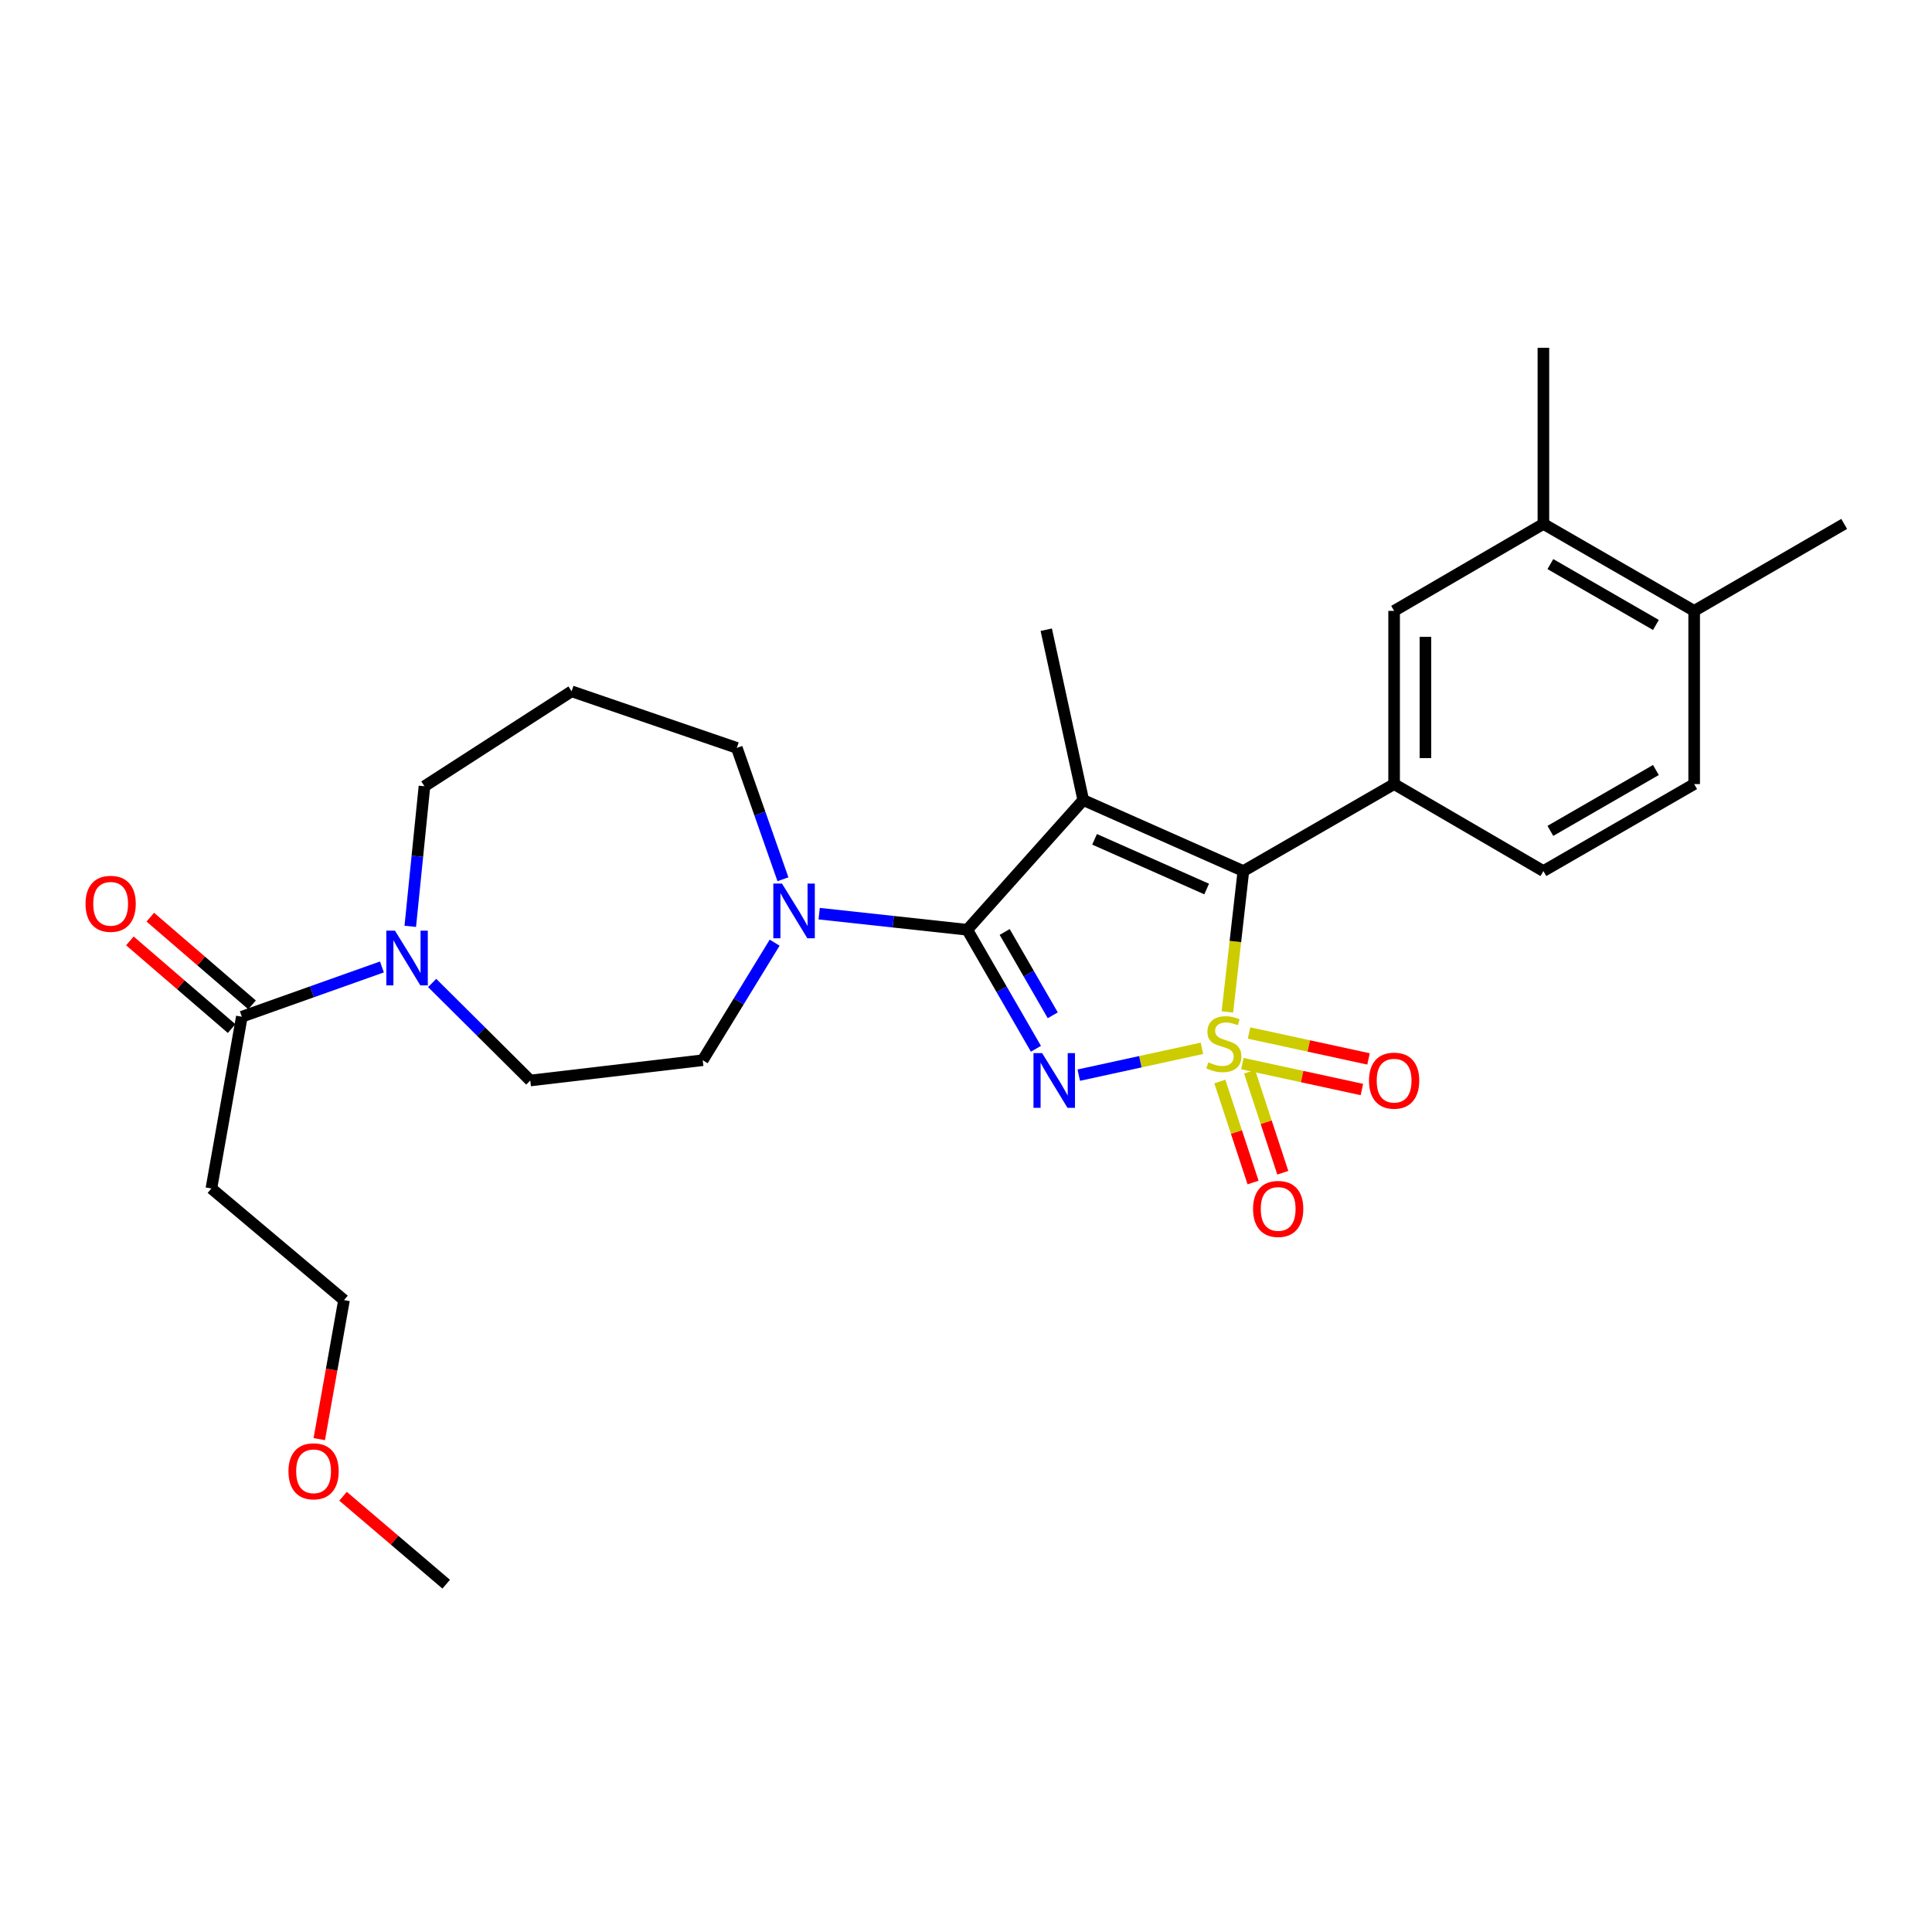 <?xml version='1.0' encoding='iso-8859-1'?>
<svg version='1.1' baseProfile='full'
              xmlns='http://www.w3.org/2000/svg'
                      xmlns:rdkit='http://www.rdkit.org/xml'
                      xmlns:xlink='http://www.w3.org/1999/xlink'
                  xml:space='preserve'
width='1000px' height='1000px' viewBox='0 0 1000 1000'>
<!-- END OF HEADER -->
<rect style='opacity:1.0;fill:#FFFFFF;stroke:none' width='1000' height='1000' x='0' y='0'> </rect>
<path class='bond-0' d='M 622.12,542.606 L 590.242,549.551' style='fill:none;fill-rule:evenodd;stroke:#CCCC00;stroke-width:6px;stroke-linecap:butt;stroke-linejoin:miter;stroke-opacity:1' />
<path class='bond-0' d='M 590.242,549.551 L 558.365,556.496' style='fill:none;fill-rule:evenodd;stroke:#0000FF;stroke-width:6px;stroke-linecap:butt;stroke-linejoin:miter;stroke-opacity:1' />
<path class='bond-3' d='M 635.301,523.772 L 639.433,487.315' style='fill:none;fill-rule:evenodd;stroke:#CCCC00;stroke-width:6px;stroke-linecap:butt;stroke-linejoin:miter;stroke-opacity:1' />
<path class='bond-3' d='M 639.433,487.315 L 643.566,450.858' style='fill:none;fill-rule:evenodd;stroke:#000000;stroke-width:6px;stroke-linecap:butt;stroke-linejoin:miter;stroke-opacity:1' />
<path class='bond-8' d='M 643.063,550.517 L 673.986,557.226' style='fill:none;fill-rule:evenodd;stroke:#CCCC00;stroke-width:6px;stroke-linecap:butt;stroke-linejoin:miter;stroke-opacity:1' />
<path class='bond-8' d='M 673.986,557.226 L 704.909,563.935' style='fill:none;fill-rule:evenodd;stroke:#FF0000;stroke-width:6px;stroke-linecap:butt;stroke-linejoin:miter;stroke-opacity:1' />
<path class='bond-8' d='M 646.499,534.679 L 677.422,541.388' style='fill:none;fill-rule:evenodd;stroke:#CCCC00;stroke-width:6px;stroke-linecap:butt;stroke-linejoin:miter;stroke-opacity:1' />
<path class='bond-8' d='M 677.422,541.388 L 708.345,548.097' style='fill:none;fill-rule:evenodd;stroke:#FF0000;stroke-width:6px;stroke-linecap:butt;stroke-linejoin:miter;stroke-opacity:1' />
<path class='bond-9' d='M 631.385,559.802 L 639.983,585.935' style='fill:none;fill-rule:evenodd;stroke:#CCCC00;stroke-width:6px;stroke-linecap:butt;stroke-linejoin:miter;stroke-opacity:1' />
<path class='bond-9' d='M 639.983,585.935 L 648.581,612.069' style='fill:none;fill-rule:evenodd;stroke:#FF0000;stroke-width:6px;stroke-linecap:butt;stroke-linejoin:miter;stroke-opacity:1' />
<path class='bond-9' d='M 646.779,554.737 L 655.378,580.87' style='fill:none;fill-rule:evenodd;stroke:#CCCC00;stroke-width:6px;stroke-linecap:butt;stroke-linejoin:miter;stroke-opacity:1' />
<path class='bond-9' d='M 655.378,580.87 L 663.976,607.004' style='fill:none;fill-rule:evenodd;stroke:#FF0000;stroke-width:6px;stroke-linecap:butt;stroke-linejoin:miter;stroke-opacity:1' />
<path class='bond-1' d='M 536.198,542.851 L 518.424,512.048' style='fill:none;fill-rule:evenodd;stroke:#0000FF;stroke-width:6px;stroke-linecap:butt;stroke-linejoin:miter;stroke-opacity:1' />
<path class='bond-1' d='M 518.424,512.048 L 500.65,481.245' style='fill:none;fill-rule:evenodd;stroke:#000000;stroke-width:6px;stroke-linecap:butt;stroke-linejoin:miter;stroke-opacity:1' />
<path class='bond-1' d='M 544.903,525.51 L 532.461,503.948' style='fill:none;fill-rule:evenodd;stroke:#0000FF;stroke-width:6px;stroke-linecap:butt;stroke-linejoin:miter;stroke-opacity:1' />
<path class='bond-1' d='M 532.461,503.948 L 520.02,482.386' style='fill:none;fill-rule:evenodd;stroke:#000000;stroke-width:6px;stroke-linecap:butt;stroke-linejoin:miter;stroke-opacity:1' />
<path class='bond-5' d='M 500.65,481.245 L 462.327,477.076' style='fill:none;fill-rule:evenodd;stroke:#000000;stroke-width:6px;stroke-linecap:butt;stroke-linejoin:miter;stroke-opacity:1' />
<path class='bond-5' d='M 462.327,477.076 L 424.003,472.908' style='fill:none;fill-rule:evenodd;stroke:#0000FF;stroke-width:6px;stroke-linecap:butt;stroke-linejoin:miter;stroke-opacity:1' />
<path class='bond-28' d='M 500.65,481.245 L 560.687,414.105' style='fill:none;fill-rule:evenodd;stroke:#000000;stroke-width:6px;stroke-linecap:butt;stroke-linejoin:miter;stroke-opacity:1' />
<path class='bond-2' d='M 560.687,414.105 L 643.566,450.858' style='fill:none;fill-rule:evenodd;stroke:#000000;stroke-width:6px;stroke-linecap:butt;stroke-linejoin:miter;stroke-opacity:1' />
<path class='bond-2' d='M 566.549,434.433 L 624.564,460.16' style='fill:none;fill-rule:evenodd;stroke:#000000;stroke-width:6px;stroke-linecap:butt;stroke-linejoin:miter;stroke-opacity:1' />
<path class='bond-19' d='M 560.687,414.105 L 541.545,325.94' style='fill:none;fill-rule:evenodd;stroke:#000000;stroke-width:6px;stroke-linecap:butt;stroke-linejoin:miter;stroke-opacity:1' />
<path class='bond-4' d='M 643.566,450.858 L 721.592,405.839' style='fill:none;fill-rule:evenodd;stroke:#000000;stroke-width:6px;stroke-linecap:butt;stroke-linejoin:miter;stroke-opacity:1' />
<path class='bond-10' d='M 721.592,405.839 L 721.592,316.189' style='fill:none;fill-rule:evenodd;stroke:#000000;stroke-width:6px;stroke-linecap:butt;stroke-linejoin:miter;stroke-opacity:1' />
<path class='bond-10' d='M 737.799,392.392 L 737.799,329.637' style='fill:none;fill-rule:evenodd;stroke:#000000;stroke-width:6px;stroke-linecap:butt;stroke-linejoin:miter;stroke-opacity:1' />
<path class='bond-13' d='M 721.592,405.839 L 798.862,450.858' style='fill:none;fill-rule:evenodd;stroke:#000000;stroke-width:6px;stroke-linecap:butt;stroke-linejoin:miter;stroke-opacity:1' />
<path class='bond-12' d='M 400.959,487.919 L 382.345,518.342' style='fill:none;fill-rule:evenodd;stroke:#0000FF;stroke-width:6px;stroke-linecap:butt;stroke-linejoin:miter;stroke-opacity:1' />
<path class='bond-12' d='M 382.345,518.342 L 363.73,548.764' style='fill:none;fill-rule:evenodd;stroke:#000000;stroke-width:6px;stroke-linecap:butt;stroke-linejoin:miter;stroke-opacity:1' />
<path class='bond-21' d='M 405.25,455.098 L 393.309,421.1' style='fill:none;fill-rule:evenodd;stroke:#0000FF;stroke-width:6px;stroke-linecap:butt;stroke-linejoin:miter;stroke-opacity:1' />
<path class='bond-21' d='M 393.309,421.1 L 381.369,387.102' style='fill:none;fill-rule:evenodd;stroke:#000000;stroke-width:6px;stroke-linecap:butt;stroke-linejoin:miter;stroke-opacity:1' />
<path class='bond-6' d='M 223.682,508.778 L 249.075,534.02' style='fill:none;fill-rule:evenodd;stroke:#0000FF;stroke-width:6px;stroke-linecap:butt;stroke-linejoin:miter;stroke-opacity:1' />
<path class='bond-6' d='M 249.075,534.02 L 274.467,559.262' style='fill:none;fill-rule:evenodd;stroke:#000000;stroke-width:6px;stroke-linecap:butt;stroke-linejoin:miter;stroke-opacity:1' />
<path class='bond-7' d='M 197.685,500.49 L 161.431,513.372' style='fill:none;fill-rule:evenodd;stroke:#0000FF;stroke-width:6px;stroke-linecap:butt;stroke-linejoin:miter;stroke-opacity:1' />
<path class='bond-7' d='M 161.431,513.372 L 125.177,526.255' style='fill:none;fill-rule:evenodd;stroke:#000000;stroke-width:6px;stroke-linecap:butt;stroke-linejoin:miter;stroke-opacity:1' />
<path class='bond-30' d='M 212.354,479.473 L 216.026,443.219' style='fill:none;fill-rule:evenodd;stroke:#0000FF;stroke-width:6px;stroke-linecap:butt;stroke-linejoin:miter;stroke-opacity:1' />
<path class='bond-30' d='M 216.026,443.219 L 219.698,406.965' style='fill:none;fill-rule:evenodd;stroke:#000000;stroke-width:6px;stroke-linecap:butt;stroke-linejoin:miter;stroke-opacity:1' />
<path class='bond-15' d='M 125.177,526.255 L 109.411,615.149' style='fill:none;fill-rule:evenodd;stroke:#000000;stroke-width:6px;stroke-linecap:butt;stroke-linejoin:miter;stroke-opacity:1' />
<path class='bond-17' d='M 130.467,520.117 L 104.135,497.422' style='fill:none;fill-rule:evenodd;stroke:#000000;stroke-width:6px;stroke-linecap:butt;stroke-linejoin:miter;stroke-opacity:1' />
<path class='bond-17' d='M 104.135,497.422 L 77.802,474.728' style='fill:none;fill-rule:evenodd;stroke:#FF0000;stroke-width:6px;stroke-linecap:butt;stroke-linejoin:miter;stroke-opacity:1' />
<path class='bond-17' d='M 119.887,532.393 L 93.554,509.699' style='fill:none;fill-rule:evenodd;stroke:#000000;stroke-width:6px;stroke-linecap:butt;stroke-linejoin:miter;stroke-opacity:1' />
<path class='bond-17' d='M 93.554,509.699 L 67.222,487.004' style='fill:none;fill-rule:evenodd;stroke:#FF0000;stroke-width:6px;stroke-linecap:butt;stroke-linejoin:miter;stroke-opacity:1' />
<path class='bond-11' d='M 721.592,316.189 L 798.862,271.179' style='fill:none;fill-rule:evenodd;stroke:#000000;stroke-width:6px;stroke-linecap:butt;stroke-linejoin:miter;stroke-opacity:1' />
<path class='bond-25' d='M 798.862,271.179 L 798.862,180.026' style='fill:none;fill-rule:evenodd;stroke:#000000;stroke-width:6px;stroke-linecap:butt;stroke-linejoin:miter;stroke-opacity:1' />
<path class='bond-29' d='M 798.862,271.179 L 876.897,316.189' style='fill:none;fill-rule:evenodd;stroke:#000000;stroke-width:6px;stroke-linecap:butt;stroke-linejoin:miter;stroke-opacity:1' />
<path class='bond-29' d='M 802.47,291.97 L 857.095,323.476' style='fill:none;fill-rule:evenodd;stroke:#000000;stroke-width:6px;stroke-linecap:butt;stroke-linejoin:miter;stroke-opacity:1' />
<path class='bond-14' d='M 363.73,548.764 L 274.467,559.262' style='fill:none;fill-rule:evenodd;stroke:#000000;stroke-width:6px;stroke-linecap:butt;stroke-linejoin:miter;stroke-opacity:1' />
<path class='bond-18' d='M 798.862,450.858 L 876.897,405.839' style='fill:none;fill-rule:evenodd;stroke:#000000;stroke-width:6px;stroke-linecap:butt;stroke-linejoin:miter;stroke-opacity:1' />
<path class='bond-18' d='M 802.469,430.067 L 857.093,398.554' style='fill:none;fill-rule:evenodd;stroke:#000000;stroke-width:6px;stroke-linecap:butt;stroke-linejoin:miter;stroke-opacity:1' />
<path class='bond-24' d='M 109.411,615.149 L 178.056,672.934' style='fill:none;fill-rule:evenodd;stroke:#000000;stroke-width:6px;stroke-linecap:butt;stroke-linejoin:miter;stroke-opacity:1' />
<path class='bond-16' d='M 876.897,316.189 L 876.897,405.839' style='fill:none;fill-rule:evenodd;stroke:#000000;stroke-width:6px;stroke-linecap:butt;stroke-linejoin:miter;stroke-opacity:1' />
<path class='bond-26' d='M 876.897,316.189 L 954.545,271.179' style='fill:none;fill-rule:evenodd;stroke:#000000;stroke-width:6px;stroke-linecap:butt;stroke-linejoin:miter;stroke-opacity:1' />
<path class='bond-20' d='M 295.851,357.822 L 381.369,387.102' style='fill:none;fill-rule:evenodd;stroke:#000000;stroke-width:6px;stroke-linecap:butt;stroke-linejoin:miter;stroke-opacity:1' />
<path class='bond-22' d='M 295.851,357.822 L 219.698,406.965' style='fill:none;fill-rule:evenodd;stroke:#000000;stroke-width:6px;stroke-linecap:butt;stroke-linejoin:miter;stroke-opacity:1' />
<path class='bond-23' d='M 165.255,744.891 L 171.656,708.913' style='fill:none;fill-rule:evenodd;stroke:#FF0000;stroke-width:6px;stroke-linecap:butt;stroke-linejoin:miter;stroke-opacity:1' />
<path class='bond-23' d='M 171.656,708.913 L 178.056,672.934' style='fill:none;fill-rule:evenodd;stroke:#000000;stroke-width:6px;stroke-linecap:butt;stroke-linejoin:miter;stroke-opacity:1' />
<path class='bond-27' d='M 177.563,774.463 L 204.258,797.219' style='fill:none;fill-rule:evenodd;stroke:#FF0000;stroke-width:6px;stroke-linecap:butt;stroke-linejoin:miter;stroke-opacity:1' />
<path class='bond-27' d='M 204.258,797.219 L 230.953,819.974' style='fill:none;fill-rule:evenodd;stroke:#000000;stroke-width:6px;stroke-linecap:butt;stroke-linejoin:miter;stroke-opacity:1' />
<path  class='atom-0' d='M 625.446 549.859
Q 625.766 549.979, 627.086 550.539
Q 628.406 551.099, 629.846 551.459
Q 631.326 551.779, 632.766 551.779
Q 635.446 551.779, 637.006 550.499
Q 638.566 549.179, 638.566 546.899
Q 638.566 545.339, 637.766 544.379
Q 637.006 543.419, 635.806 542.899
Q 634.606 542.379, 632.606 541.779
Q 630.086 541.019, 628.566 540.299
Q 627.086 539.579, 626.006 538.059
Q 624.966 536.539, 624.966 533.979
Q 624.966 530.419, 627.366 528.219
Q 629.806 526.019, 634.606 526.019
Q 637.886 526.019, 641.606 527.579
L 640.686 530.659
Q 637.286 529.259, 634.726 529.259
Q 631.966 529.259, 630.446 530.419
Q 628.926 531.539, 628.966 533.499
Q 628.966 535.019, 629.726 535.939
Q 630.526 536.859, 631.646 537.379
Q 632.806 537.899, 634.726 538.499
Q 637.286 539.299, 638.806 540.099
Q 640.326 540.899, 641.406 542.539
Q 642.526 544.139, 642.526 546.899
Q 642.526 550.819, 639.886 552.939
Q 637.286 555.019, 632.926 555.019
Q 630.406 555.019, 628.486 554.459
Q 626.606 553.939, 624.366 553.019
L 625.446 549.859
' fill='#CCCC00'/>
<path  class='atom-1' d='M 539.409 545.102
L 548.689 560.102
Q 549.609 561.582, 551.089 564.262
Q 552.569 566.942, 552.649 567.102
L 552.649 545.102
L 556.409 545.102
L 556.409 573.422
L 552.529 573.422
L 542.569 557.022
Q 541.409 555.102, 540.169 552.902
Q 538.969 550.702, 538.609 550.022
L 538.609 573.422
L 534.929 573.422
L 534.929 545.102
L 539.409 545.102
' fill='#0000FF'/>
<path  class='atom-6' d='M 404.749 457.334
L 414.029 472.334
Q 414.949 473.814, 416.429 476.494
Q 417.909 479.174, 417.989 479.334
L 417.989 457.334
L 421.749 457.334
L 421.749 485.654
L 417.869 485.654
L 407.909 469.254
Q 406.749 467.334, 405.509 465.134
Q 404.309 462.934, 403.949 462.254
L 403.949 485.654
L 400.269 485.654
L 400.269 457.334
L 404.749 457.334
' fill='#0000FF'/>
<path  class='atom-7' d='M 204.434 481.707
L 213.714 496.707
Q 214.634 498.187, 216.114 500.867
Q 217.594 503.547, 217.674 503.707
L 217.674 481.707
L 221.434 481.707
L 221.434 510.027
L 217.554 510.027
L 207.594 493.627
Q 206.434 491.707, 205.194 489.507
Q 203.994 487.307, 203.634 486.627
L 203.634 510.027
L 199.954 510.027
L 199.954 481.707
L 204.434 481.707
' fill='#0000FF'/>
<path  class='atom-9' d='M 708.592 559.342
Q 708.592 552.542, 711.952 548.742
Q 715.312 544.942, 721.592 544.942
Q 727.872 544.942, 731.232 548.742
Q 734.592 552.542, 734.592 559.342
Q 734.592 566.222, 731.192 570.142
Q 727.792 574.022, 721.592 574.022
Q 715.352 574.022, 711.952 570.142
Q 708.592 566.262, 708.592 559.342
M 721.592 570.822
Q 725.912 570.822, 728.232 567.942
Q 730.592 565.022, 730.592 559.342
Q 730.592 553.782, 728.232 550.982
Q 725.912 548.142, 721.592 548.142
Q 717.272 548.142, 714.912 550.942
Q 712.592 553.742, 712.592 559.342
Q 712.592 565.062, 714.912 567.942
Q 717.272 570.822, 721.592 570.822
' fill='#FF0000'/>
<path  class='atom-10' d='M 648.582 625.736
Q 648.582 618.936, 651.942 615.136
Q 655.302 611.336, 661.582 611.336
Q 667.862 611.336, 671.222 615.136
Q 674.582 618.936, 674.582 625.736
Q 674.582 632.616, 671.182 636.536
Q 667.782 640.416, 661.582 640.416
Q 655.342 640.416, 651.942 636.536
Q 648.582 632.656, 648.582 625.736
M 661.582 637.216
Q 665.902 637.216, 668.222 634.336
Q 670.582 631.416, 670.582 625.736
Q 670.582 620.176, 668.222 617.376
Q 665.902 614.536, 661.582 614.536
Q 657.262 614.536, 654.902 617.336
Q 652.582 620.136, 652.582 625.736
Q 652.582 631.456, 654.902 634.336
Q 657.262 637.216, 661.582 637.216
' fill='#FF0000'/>
<path  class='atom-18' d='M 44.271 467.811
Q 44.271 461.011, 47.631 457.211
Q 50.991 453.411, 57.271 453.411
Q 63.551 453.411, 66.911 457.211
Q 70.271 461.011, 70.271 467.811
Q 70.271 474.691, 66.871 478.611
Q 63.471 482.491, 57.271 482.491
Q 51.031 482.491, 47.631 478.611
Q 44.271 474.731, 44.271 467.811
M 57.271 479.291
Q 61.591 479.291, 63.911 476.411
Q 66.271 473.491, 66.271 467.811
Q 66.271 462.251, 63.911 459.451
Q 61.591 456.611, 57.271 456.611
Q 52.951 456.611, 50.591 459.411
Q 48.271 462.211, 48.271 467.811
Q 48.271 473.531, 50.591 476.411
Q 52.951 479.291, 57.271 479.291
' fill='#FF0000'/>
<path  class='atom-24' d='M 149.308 761.539
Q 149.308 754.739, 152.668 750.939
Q 156.028 747.139, 162.308 747.139
Q 168.588 747.139, 171.948 750.939
Q 175.308 754.739, 175.308 761.539
Q 175.308 768.419, 171.908 772.339
Q 168.508 776.219, 162.308 776.219
Q 156.068 776.219, 152.668 772.339
Q 149.308 768.459, 149.308 761.539
M 162.308 773.019
Q 166.628 773.019, 168.948 770.139
Q 171.308 767.219, 171.308 761.539
Q 171.308 755.979, 168.948 753.179
Q 166.628 750.339, 162.308 750.339
Q 157.988 750.339, 155.628 753.139
Q 153.308 755.939, 153.308 761.539
Q 153.308 767.259, 155.628 770.139
Q 157.988 773.019, 162.308 773.019
' fill='#FF0000'/>
</svg>
